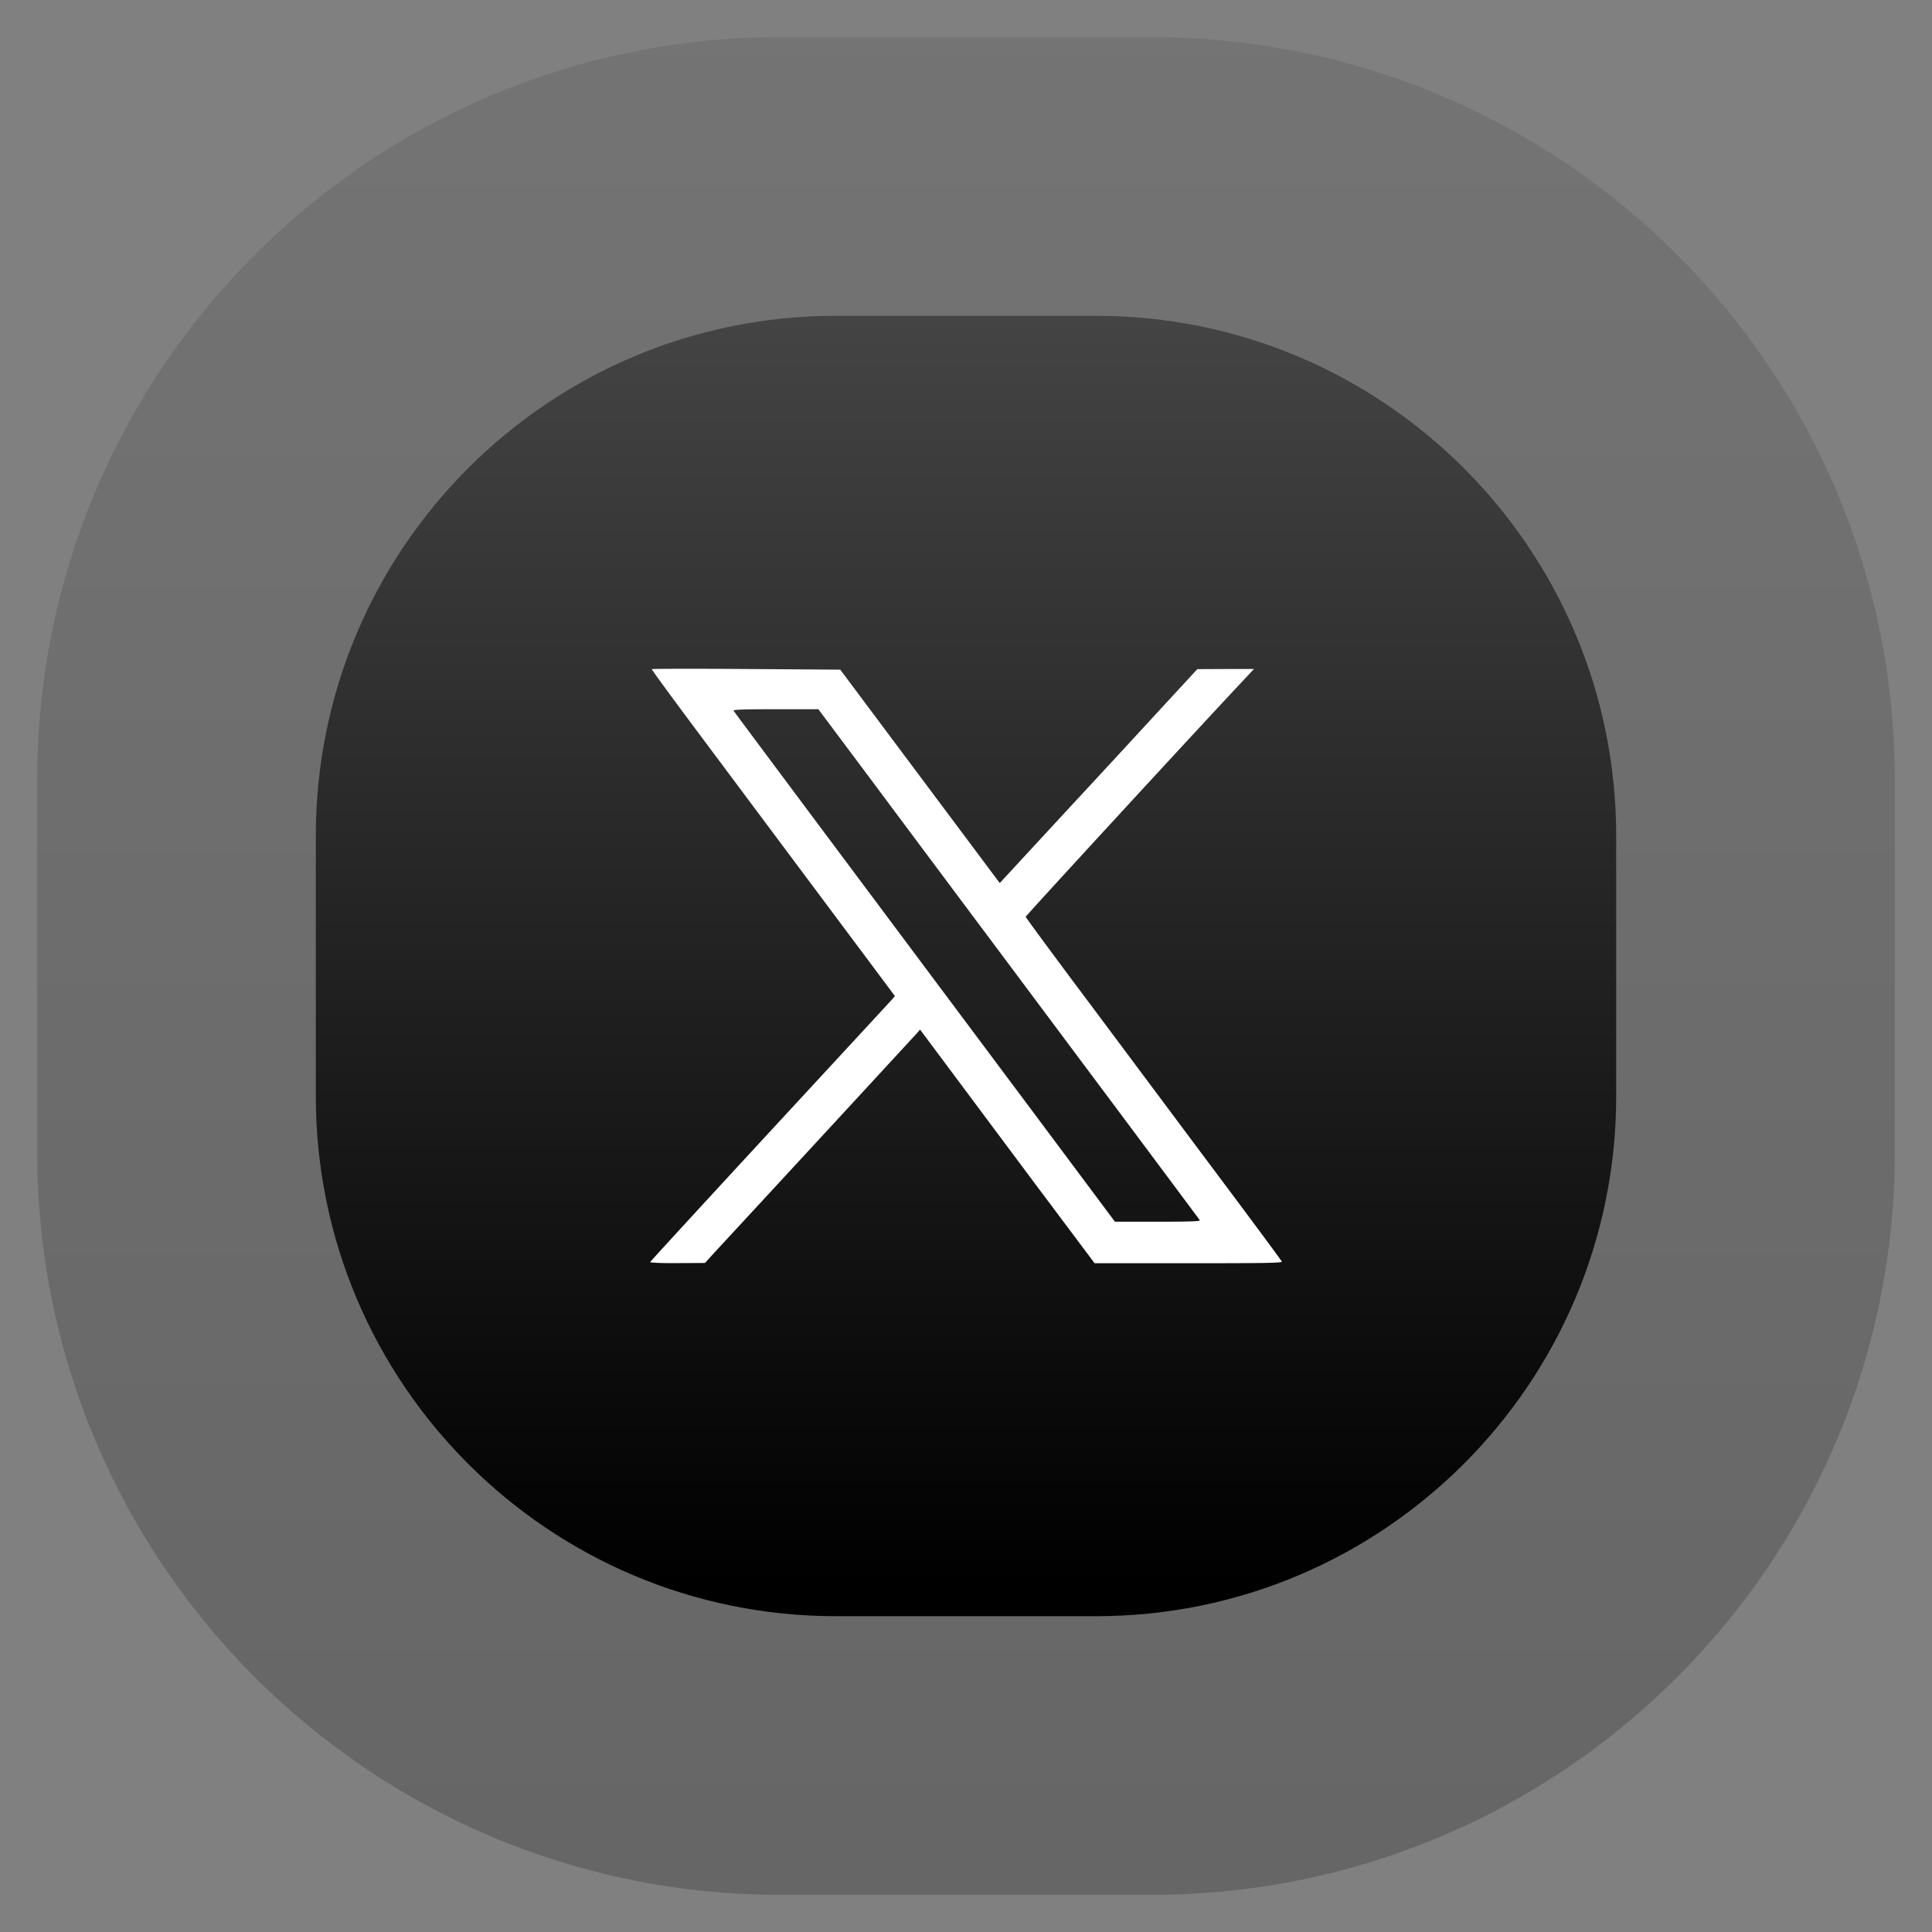 <svg width="104" height="104" fill="none" xmlns="http://www.w3.org/2000/svg"><rect width="100%" height="100%" fill="#808080" stroke="none"/><g clip-path="url(#a)"><mask id="b" style="mask-type:alpha" maskUnits="userSpaceOnUse" x="0" y="0" width="104" height="104"><path d="M104 0H0v104h104V0Z" fill="#D9D9D9"/></mask><g mask="url(#b)"><path opacity=".2" d="M62 2H42C19.909 2 2 19.909 2 42v20c0 22.091 17.909 40 40 40h20c22.091 0 40-17.909 40-40V42c0-22.091-17.909-40-40-40Z" fill="url(#c)"/><path d="M59 17H45c-15.464 0-28 12.536-28 28v14c0 15.464 12.536 28 28 28h14c15.464 0 28-12.536 28-28V45c0-15.464-12.536-28-28-28Z" fill="url(#d)"/><path d="M35.084 36.02c-.014.02 1.116 1.564 2.504 3.422l6.555 8.779 4.032 5.399-.259.293c-.146.16-3.11 3.366-6.583 7.124-3.473 3.764-6.326 6.865-6.333 6.9-.014.035.593.063 1.465.056l1.485-.007.488-.538a8446.116 8446.116 0 0 0 10.915-11.824l.174-.202 1.395 1.871c.767 1.027 2.88 3.863 4.694 6.293L58.922 68h5.056c4.205 0 5.05-.014 5.021-.09-.02-.057-1.304-1.789-2.852-3.863-1.548-2.067-3.32-4.442-3.934-5.266-.62-.824-2.44-3.276-4.059-5.434-1.618-2.165-2.943-3.967-2.943-3.995 0-.048 8.55-9.344 11.459-12.452l.83-.887h-1.528l-1.52.007-1.778 1.927c-.977 1.062-3.369 3.66-5.322 5.762l-3.535 3.827-4.29-5.74-4.296-5.748-5.056-.035c-2.783-.021-5.077-.014-5.091.007Zm11.982 6.188c1.652 2.22 4.205 5.636 5.67 7.598 1.464 1.956 4.714 6.314 7.225 9.673a8440.52 8440.52 0 0 1 4.624 6.202c.041.063-.454.084-2.26.084h-2.308l-4.576-6.132c-10.558-14.129-15.887-21.267-15.95-21.372-.041-.062.433-.083 2.253-.083h2.309l3.013 4.03Z" fill="#fff"/></g></g><defs><linearGradient id="c" x1="52" y1=".757" x2="52" y2="99.7" gradientUnits="userSpaceOnUse"><stop stop-color="#454545"/><stop offset="1"/></linearGradient><linearGradient id="d" x1="52" y1="16.13" x2="52" y2="85.39" gradientUnits="userSpaceOnUse"><stop stop-color="#454545"/><stop offset="1"/></linearGradient><clipPath id="a"><path fill="#fff" d="M0 0h104v104H0z"/></clipPath></defs></svg>